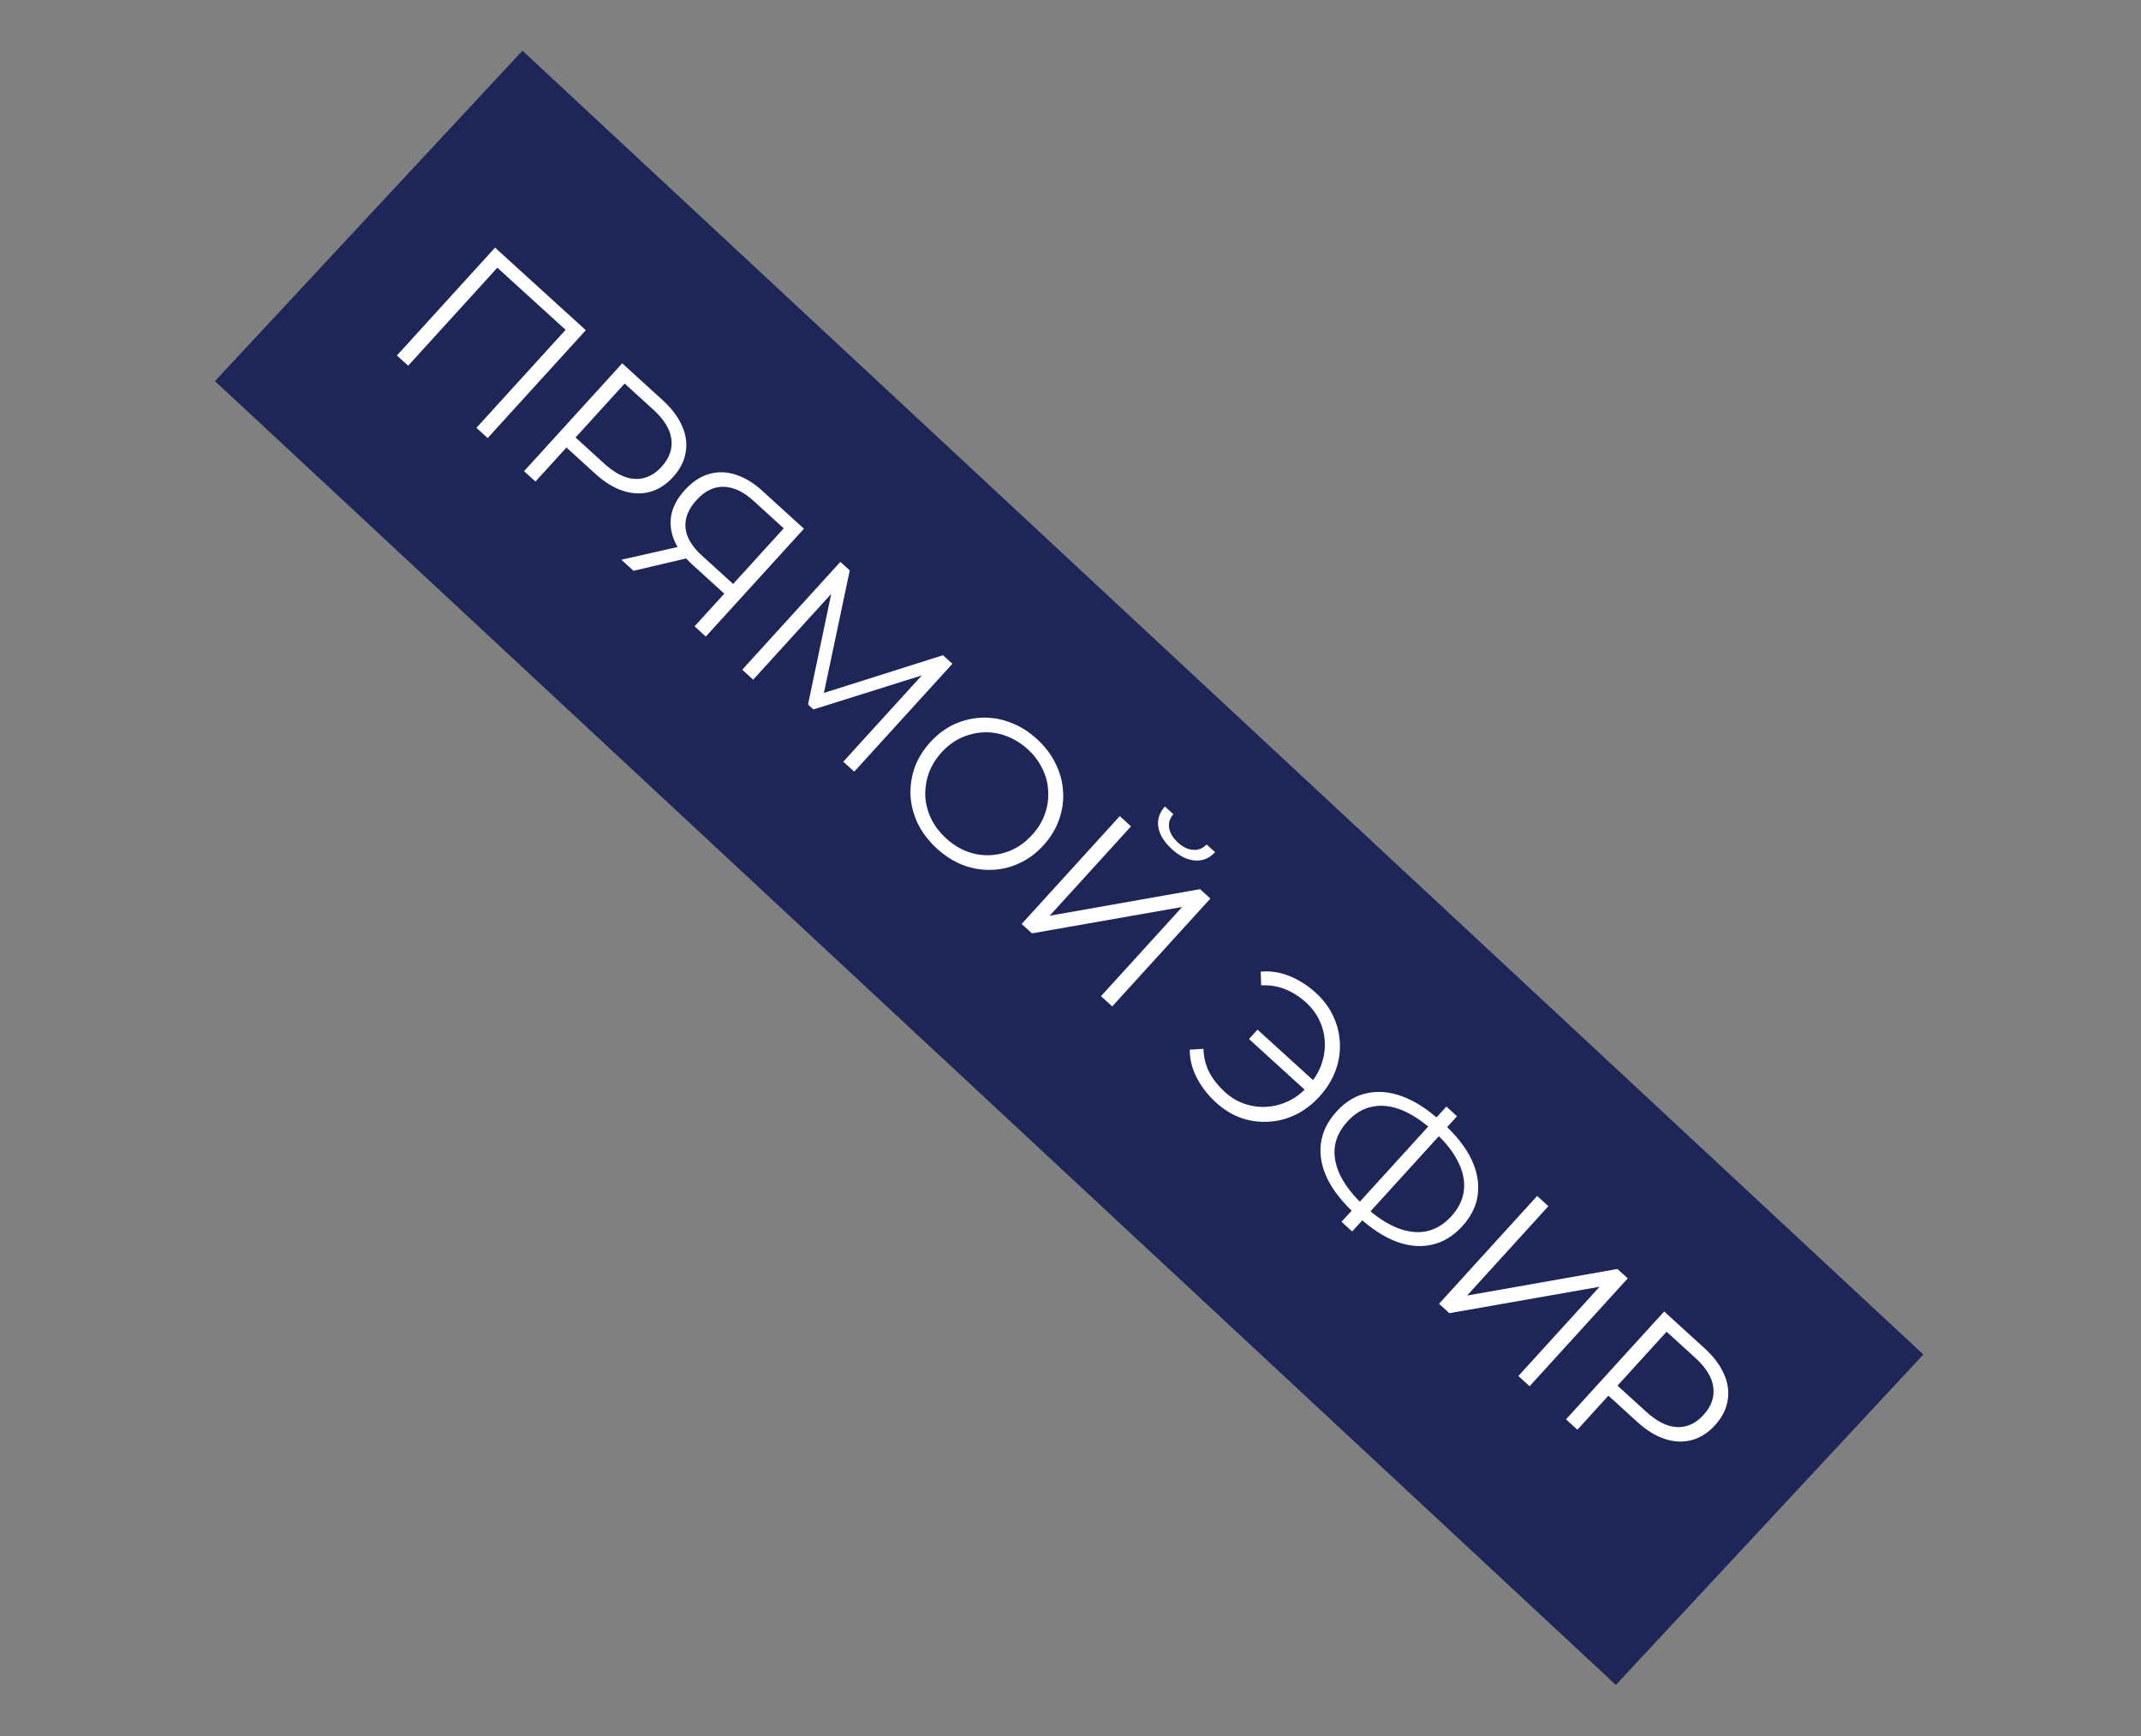 <?xml version="1.0" encoding="UTF-8"?> <svg xmlns="http://www.w3.org/2000/svg" width="185" height="150" viewBox="0 0 185 150" fill="none"><rect x="0" y="0" width="185" height="150" fill="#808080" stroke="none"/> <rect x="45.144" y="4.381" width="165.36" height="39" transform="rotate(42.943 45.144 4.381)" fill="#1E2557"></rect> <path d="M34.297 30.715L42.777 21.396L50.619 28.531L42.139 37.85L41.167 36.966L49.114 28.233L49.125 28.729L42.721 22.902L43.216 22.866L35.269 31.599L34.297 30.715ZM45.283 40.712L53.763 31.392L57.251 34.566C58.041 35.285 58.603 36.032 58.937 36.806C59.279 37.571 59.383 38.331 59.248 39.085C59.131 39.838 58.765 40.552 58.151 41.226C57.554 41.883 56.882 42.31 56.135 42.506C55.405 42.702 54.639 42.67 53.837 42.411C53.035 42.151 52.239 41.662 51.449 40.944L48.506 38.266L49.37 38.2L46.268 41.608L45.283 40.712ZM49.297 38.28L49.294 37.401L52.209 40.054C53.141 40.902 54.029 41.344 54.871 41.381C55.731 41.417 56.496 41.066 57.166 40.33C57.845 39.584 58.126 38.785 58.009 37.933C57.901 37.089 57.381 36.242 56.449 35.394L53.534 32.741L54.397 32.675L49.297 38.28ZM60.016 54.117L62.826 51.029L62.85 51.537L59.801 48.763C59.056 48.085 58.534 47.375 58.236 46.633C57.946 45.899 57.873 45.167 58.017 44.438C58.178 43.709 58.562 43.011 59.167 42.346C59.814 41.636 60.51 41.174 61.256 40.96C62.01 40.738 62.775 40.753 63.551 41.005C64.345 41.256 65.11 41.717 65.846 42.387L69.468 45.683L60.987 55.002L60.016 54.117ZM53.692 48.363L58.962 47.172L59.974 48.092L54.743 49.32L53.692 48.363ZM63.081 50.749L67.975 45.371L67.987 45.892L65.111 43.276C64.241 42.484 63.377 42.079 62.518 42.06C61.676 42.04 60.896 42.425 60.177 43.215C59.482 43.979 59.167 44.771 59.231 45.592C59.304 46.404 59.775 47.206 60.644 47.997L63.613 50.699L63.081 50.749ZM64.135 57.866L72.615 48.547L73.427 49.286L71.073 60.431L70.647 60.044L81.482 56.615L82.294 57.354L73.814 66.673L72.868 65.813L80.004 57.971L80.23 58.177L70.285 61.297L69.82 60.873L71.963 50.654L72.216 50.885L65.08 58.726L64.135 57.866ZM80.969 73.33C80.267 72.692 79.72 71.983 79.326 71.203C78.95 70.422 78.734 69.617 78.677 68.787C78.638 67.956 78.753 67.144 79.021 66.35C79.307 65.555 79.76 64.816 80.382 64.132C81.004 63.449 81.693 62.932 82.45 62.582C83.223 62.231 84.021 62.041 84.844 62.011C85.683 61.979 86.505 62.119 87.31 62.429C88.123 62.731 88.884 63.205 89.594 63.851C90.295 64.489 90.834 65.198 91.211 65.979C91.595 66.751 91.811 67.548 91.859 68.369C91.915 69.199 91.8 70.012 91.515 70.806C91.238 71.61 90.789 72.353 90.167 73.036C89.545 73.72 88.848 74.237 88.074 74.588C87.31 74.946 86.512 75.137 85.68 75.159C84.858 75.189 84.04 75.054 83.227 74.752C82.423 74.442 81.67 73.968 80.969 73.33ZM81.768 72.451C82.327 72.96 82.927 73.335 83.567 73.577C84.224 73.818 84.883 73.922 85.544 73.891C86.222 73.859 86.869 73.701 87.484 73.418C88.107 73.125 88.673 72.699 89.182 72.14C89.691 71.581 90.058 70.981 90.282 70.342C90.515 69.694 90.612 69.035 90.572 68.366C90.548 67.696 90.382 67.05 90.072 66.428C89.78 65.804 89.354 65.238 88.794 64.729C88.235 64.221 87.627 63.846 86.97 63.605C86.322 63.355 85.658 63.246 84.98 63.278C84.319 63.309 83.672 63.467 83.04 63.752C82.425 64.036 81.863 64.457 81.354 65.016C80.853 65.567 80.486 66.166 80.254 66.814C80.03 67.47 79.929 68.133 79.952 68.803C79.993 69.472 80.163 70.123 80.465 70.754C80.775 71.377 81.209 71.942 81.768 72.451ZM88.278 79.835L96.758 70.516L97.73 71.4L90.704 79.122L103.694 76.827L104.586 77.639L96.106 86.958L95.135 86.074L102.149 78.366L89.17 80.647L88.278 79.835ZM101.264 73.374C100.598 72.769 100.207 72.137 100.091 71.48C99.984 70.831 100.172 70.232 100.656 69.682L101.388 70.349C101.074 70.712 100.953 71.112 101.025 71.551C101.105 71.997 101.358 72.414 101.784 72.802C102.21 73.189 102.645 73.398 103.088 73.428C103.54 73.466 103.932 73.312 104.264 72.965L104.996 73.632C104.495 74.165 103.911 74.405 103.246 74.351C102.581 74.297 101.92 73.972 101.264 73.374ZM107.923 89.777L108.662 88.965L113.814 93.653L113.075 94.465L107.923 89.777ZM113.698 85.784C114.364 86.39 114.867 87.067 115.208 87.815C115.557 88.555 115.747 89.328 115.776 90.133C115.814 90.947 115.686 91.747 115.392 92.534C115.098 93.321 114.64 94.056 114.018 94.739C113.396 95.423 112.708 95.948 111.952 96.315C111.196 96.682 110.411 96.885 109.598 96.923C108.793 96.969 108.002 96.858 107.225 96.589C106.456 96.311 105.738 95.869 105.072 95.263C104.362 94.617 103.806 93.9 103.404 93.112C103.001 92.324 102.802 91.518 102.806 90.694L103.987 90.625C104.014 91.38 104.187 92.064 104.505 92.678C104.83 93.282 105.273 93.839 105.832 94.348C106.356 94.825 106.928 95.167 107.55 95.376C108.18 95.592 108.817 95.677 109.46 95.63C110.113 95.59 110.742 95.425 111.348 95.133C111.963 94.832 112.524 94.402 113.033 93.843C113.542 93.284 113.913 92.689 114.147 92.058C114.388 91.418 114.498 90.771 114.476 90.118C114.462 89.473 114.318 88.847 114.043 88.24C113.777 87.641 113.382 87.103 112.858 86.626C112.299 86.118 111.699 85.734 111.059 85.475C110.418 85.217 109.724 85.105 108.978 85.14L108.935 83.957C109.756 83.876 110.577 83.999 111.399 84.325C112.222 84.652 112.988 85.138 113.698 85.784ZM117.123 104.915C116.014 103.905 115.206 102.886 114.698 101.856C114.199 100.818 114.011 99.803 114.134 98.812C114.258 97.821 114.707 96.899 115.482 96.047C116.258 95.195 117.129 94.666 118.096 94.459C119.071 94.243 120.099 94.335 121.18 94.734C122.26 95.133 123.355 95.838 124.465 96.847C124.474 96.855 124.496 96.875 124.531 96.908C124.567 96.94 124.602 96.972 124.638 97.004C124.673 97.037 124.696 97.057 124.704 97.065C125.823 98.083 126.631 99.111 127.131 100.149C127.63 101.187 127.818 102.202 127.695 103.193C127.58 104.175 127.134 105.093 126.359 105.945C125.584 106.797 124.708 107.331 123.733 107.547C122.767 107.771 121.743 107.683 120.663 107.284C119.59 106.875 118.504 106.171 117.403 105.169C117.385 105.153 117.354 105.125 117.31 105.084C117.274 105.052 117.234 105.016 117.19 104.975C117.155 104.943 117.132 104.923 117.123 104.915ZM117.933 104.24C117.95 104.256 117.968 104.272 117.986 104.288C118.004 104.304 118.017 104.316 118.026 104.324C118.966 105.163 119.877 105.758 120.76 106.107C121.66 106.455 122.501 106.547 123.283 106.383C124.074 106.21 124.784 105.777 125.414 105.085C126.052 104.383 126.411 103.632 126.493 102.829C126.582 102.035 126.412 101.215 125.982 100.369C125.568 99.522 124.899 98.678 123.976 97.838C123.968 97.83 123.95 97.814 123.923 97.79C123.897 97.766 123.874 97.746 123.857 97.729C122.916 96.873 121.999 96.267 121.108 95.909C120.216 95.552 119.37 95.456 118.571 95.621C117.78 95.778 117.065 96.206 116.427 96.907C115.781 97.617 115.414 98.378 115.325 99.189C115.252 100 115.436 100.832 115.875 101.686C116.324 102.548 117.01 103.4 117.933 104.24ZM115.918 105.57L124.98 95.612L125.899 96.448L116.837 106.406L115.918 105.57ZM124.343 112.653L132.824 103.334L133.795 104.218L126.769 111.94L139.76 109.645L140.652 110.457L132.172 119.776L131.2 118.892L138.214 111.183L125.235 113.464L124.343 112.653ZM135.316 122.638L143.797 113.318L147.285 116.492C148.074 117.211 148.636 117.958 148.97 118.732C149.312 119.497 149.416 120.257 149.281 121.011C149.164 121.764 148.798 122.478 148.185 123.152C147.587 123.809 146.915 124.236 146.168 124.432C145.438 124.628 144.672 124.596 143.87 124.337C143.068 124.077 142.272 123.588 141.482 122.869L138.54 120.192L139.403 120.126L136.302 123.534L135.316 122.638ZM139.33 120.206L139.327 119.327L142.243 121.98C143.175 122.828 144.062 123.27 144.905 123.307C145.764 123.343 146.529 122.992 147.2 122.256C147.878 121.51 148.159 120.711 148.042 119.859C147.934 119.014 147.415 118.168 146.483 117.32L143.567 114.667L144.43 114.601L139.33 120.206Z" fill="white"></path> </svg> 